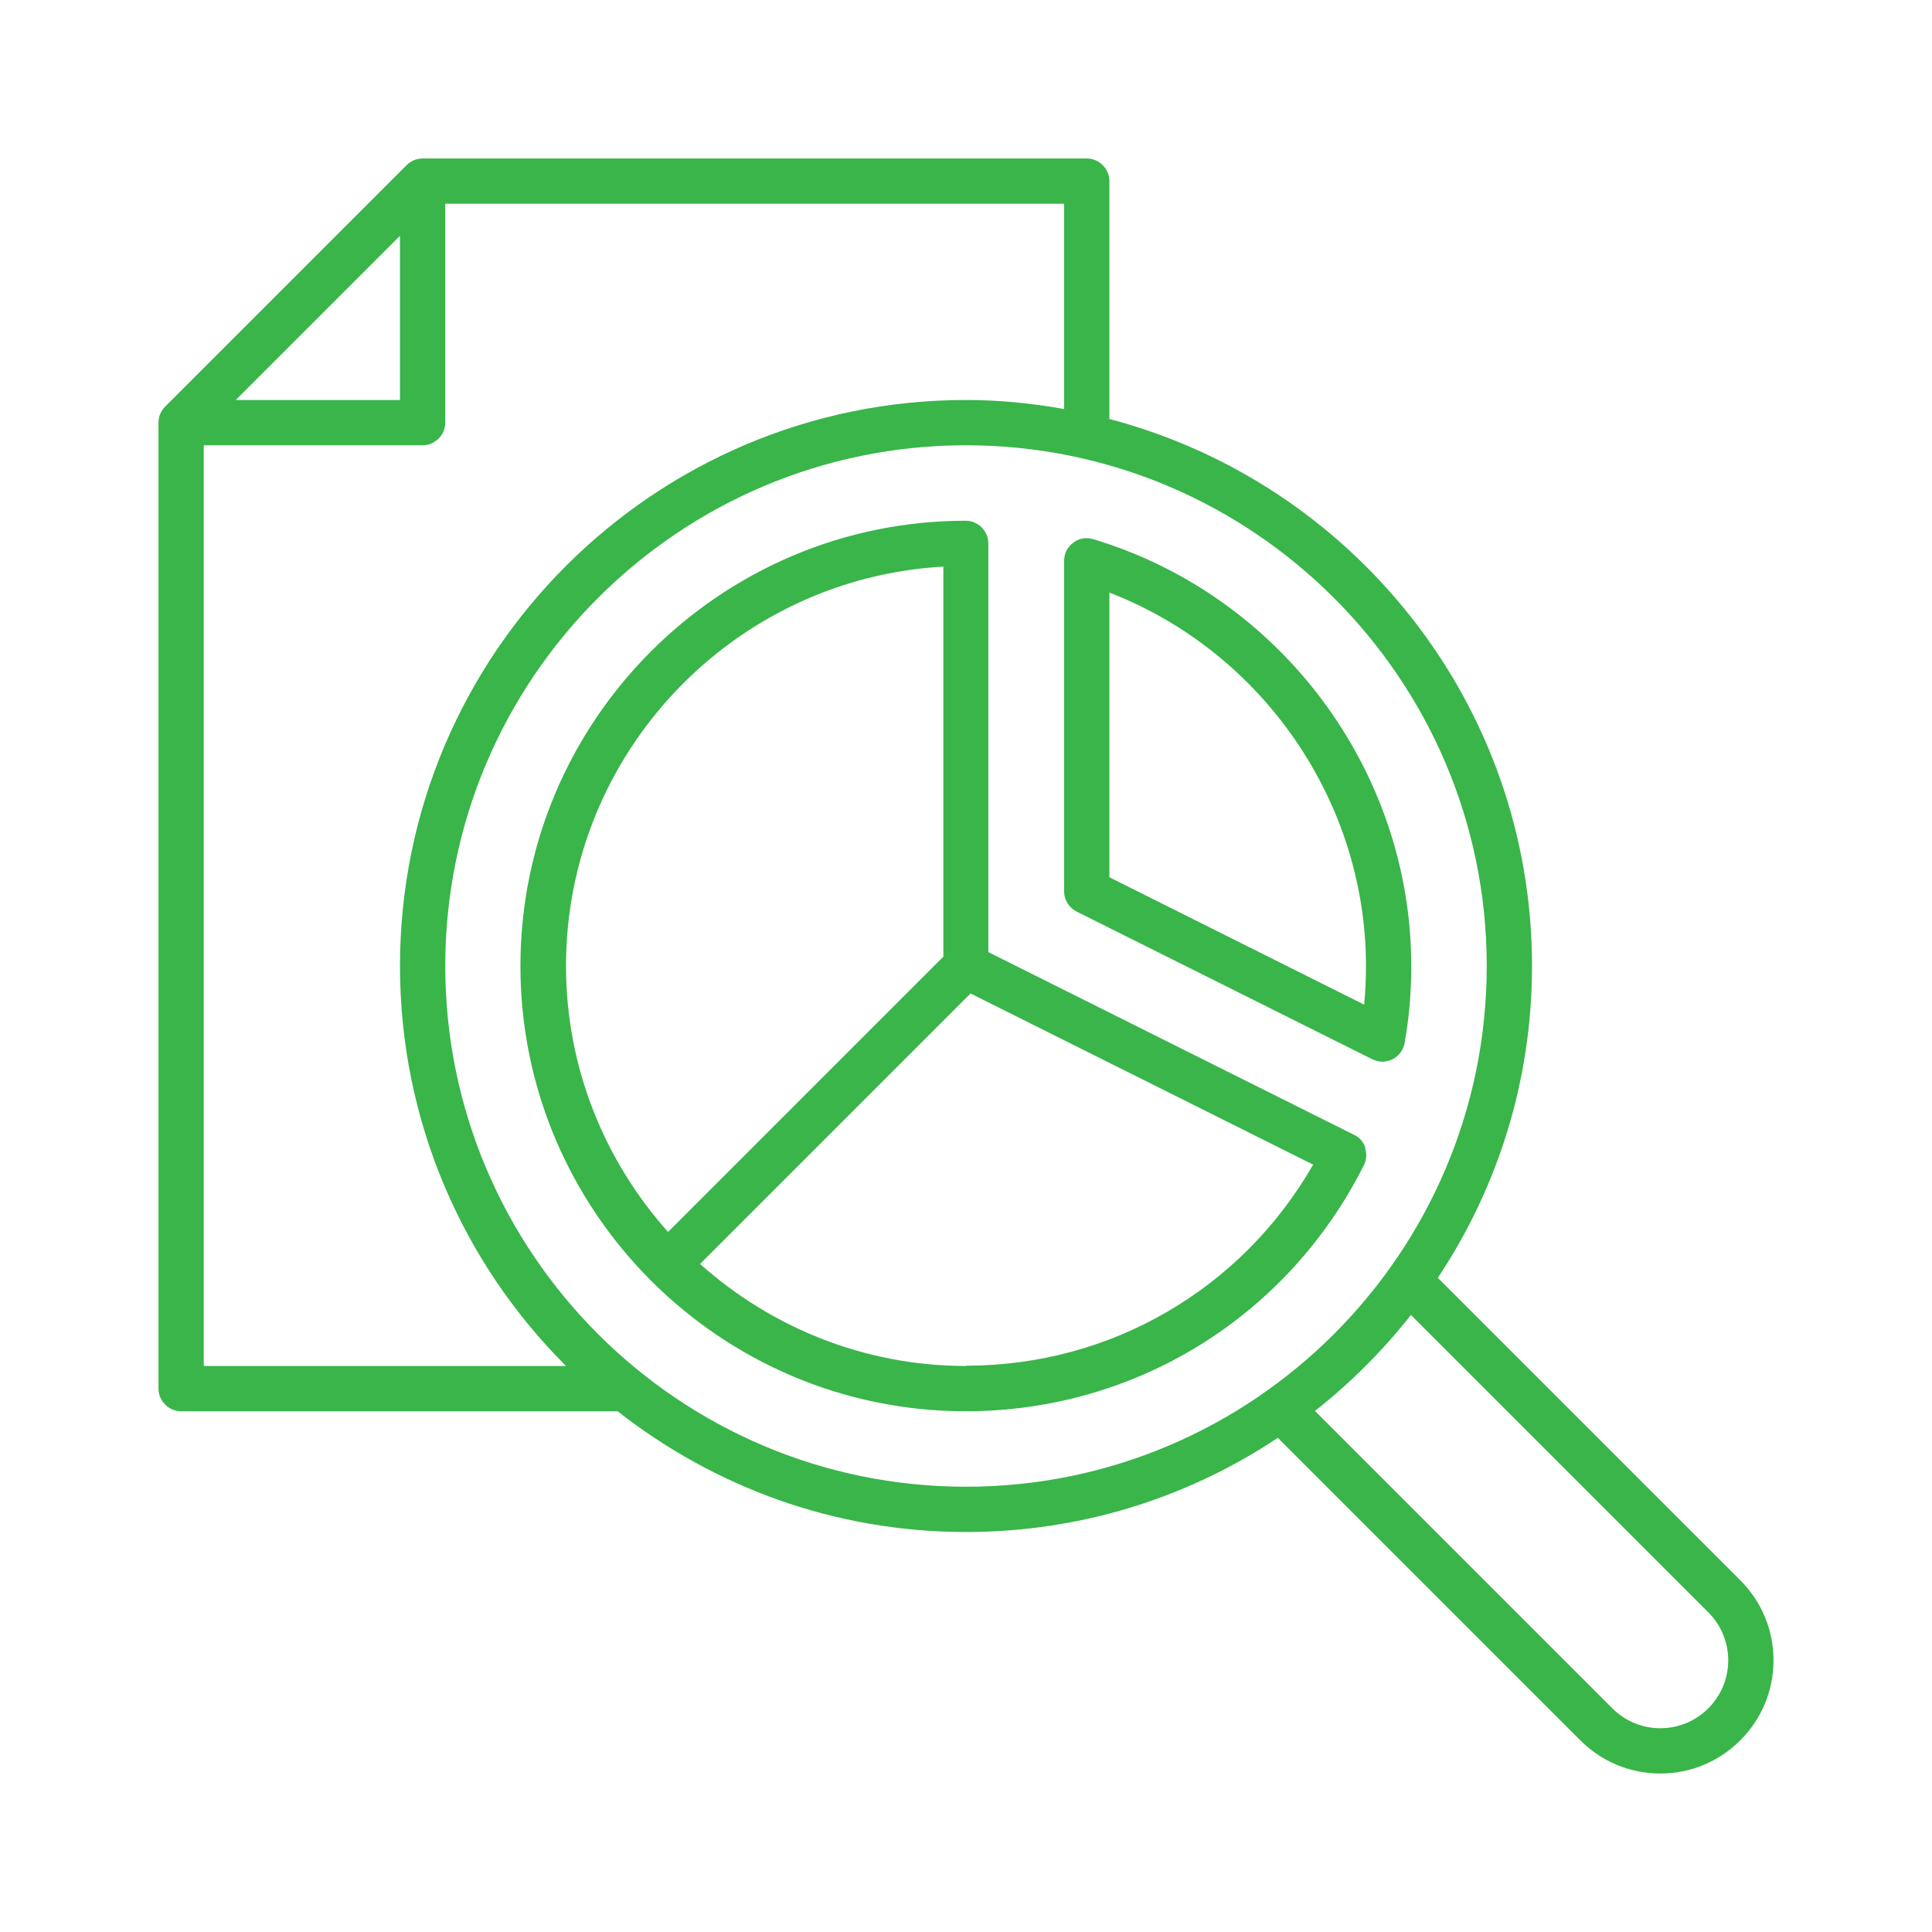 <?xml version="1.0" encoding="UTF-8"?>
<svg id="Line" xmlns="http://www.w3.org/2000/svg" viewBox="0 0 64 64">
  <defs>
    <style>
      .cls-1 {
        fill: #39b54a;
      }
    </style>
  </defs>
  <path class="cls-1" d="M57.65,52.35l-10.02-10.02c1.97-2.96,3.12-6.51,3.12-10.33,0-8.7-5.96-16.01-14-18.12v-7.88c0-.41-.34-.75-.75-.75H14c-.2,0-.39.08-.53.22L5.47,13.47c-.14.14-.22.33-.22.53v32c0,.41.34.75.75.75h14.46c3.19,2.5,7.18,4,11.54,4,3.82,0,7.37-1.15,10.33-3.12l10.02,10.02c.71.71,1.65,1.1,2.65,1.1s1.94-.39,2.65-1.1,1.1-1.65,1.1-2.65-.39-1.94-1.1-2.65ZM13.25,7.81v5.44h-5.44l5.44-5.44ZM6.75,14.75h7.25c.41,0,.75-.34.75-.75v-7.25h20.5v6.8c-1.06-.19-2.14-.3-3.25-.3-10.34,0-18.75,8.41-18.75,18.75,0,5.17,2.1,9.86,5.5,13.25H6.75V14.75ZM14.75,32c0-9.51,7.74-17.25,17.25-17.25s17.25,7.74,17.25,17.25-7.74,17.25-17.25,17.25-17.25-7.74-17.25-17.25ZM56.59,56.59c-.88.88-2.3.88-3.18,0l-9.85-9.85c1.18-.93,2.25-2,3.18-3.18l9.85,9.85c.88.88.88,2.3,0,3.18ZM45.23,38.02c-.06-.19-.2-.35-.38-.43l-12.11-6.05v-13.54c0-.41-.34-.75-.75-.75-8.13,0-14.75,6.62-14.75,14.75s6.62,14.75,14.75,14.75c5.61,0,10.66-3.12,13.19-8.15.09-.18.1-.38.04-.57ZM18.75,32c0-7.05,5.54-12.84,12.5-13.23v12.92l-9.12,9.12c-2.09-2.34-3.38-5.43-3.38-8.81ZM32,45.25c-3.38,0-6.47-1.29-8.81-3.38l8.96-8.96,11.35,5.67c-2.37,4.13-6.71,6.66-11.49,6.66ZM35.67,30.2l9.79,4.89c.11.05.22.08.33.08s.23-.03.34-.08c.21-.11.36-.31.4-.54.15-.84.22-1.67.22-2.55,0-6.47-4.33-12.28-10.54-14.14-.23-.07-.47-.03-.66.12-.19.14-.3.36-.3.6v10.95c0,.28.16.54.42.67ZM36.75,19.63c5.05,1.95,8.5,6.9,8.5,12.37,0,.44-.02.86-.06,1.28l-8.44-4.22v-9.44Z"/>
</svg>